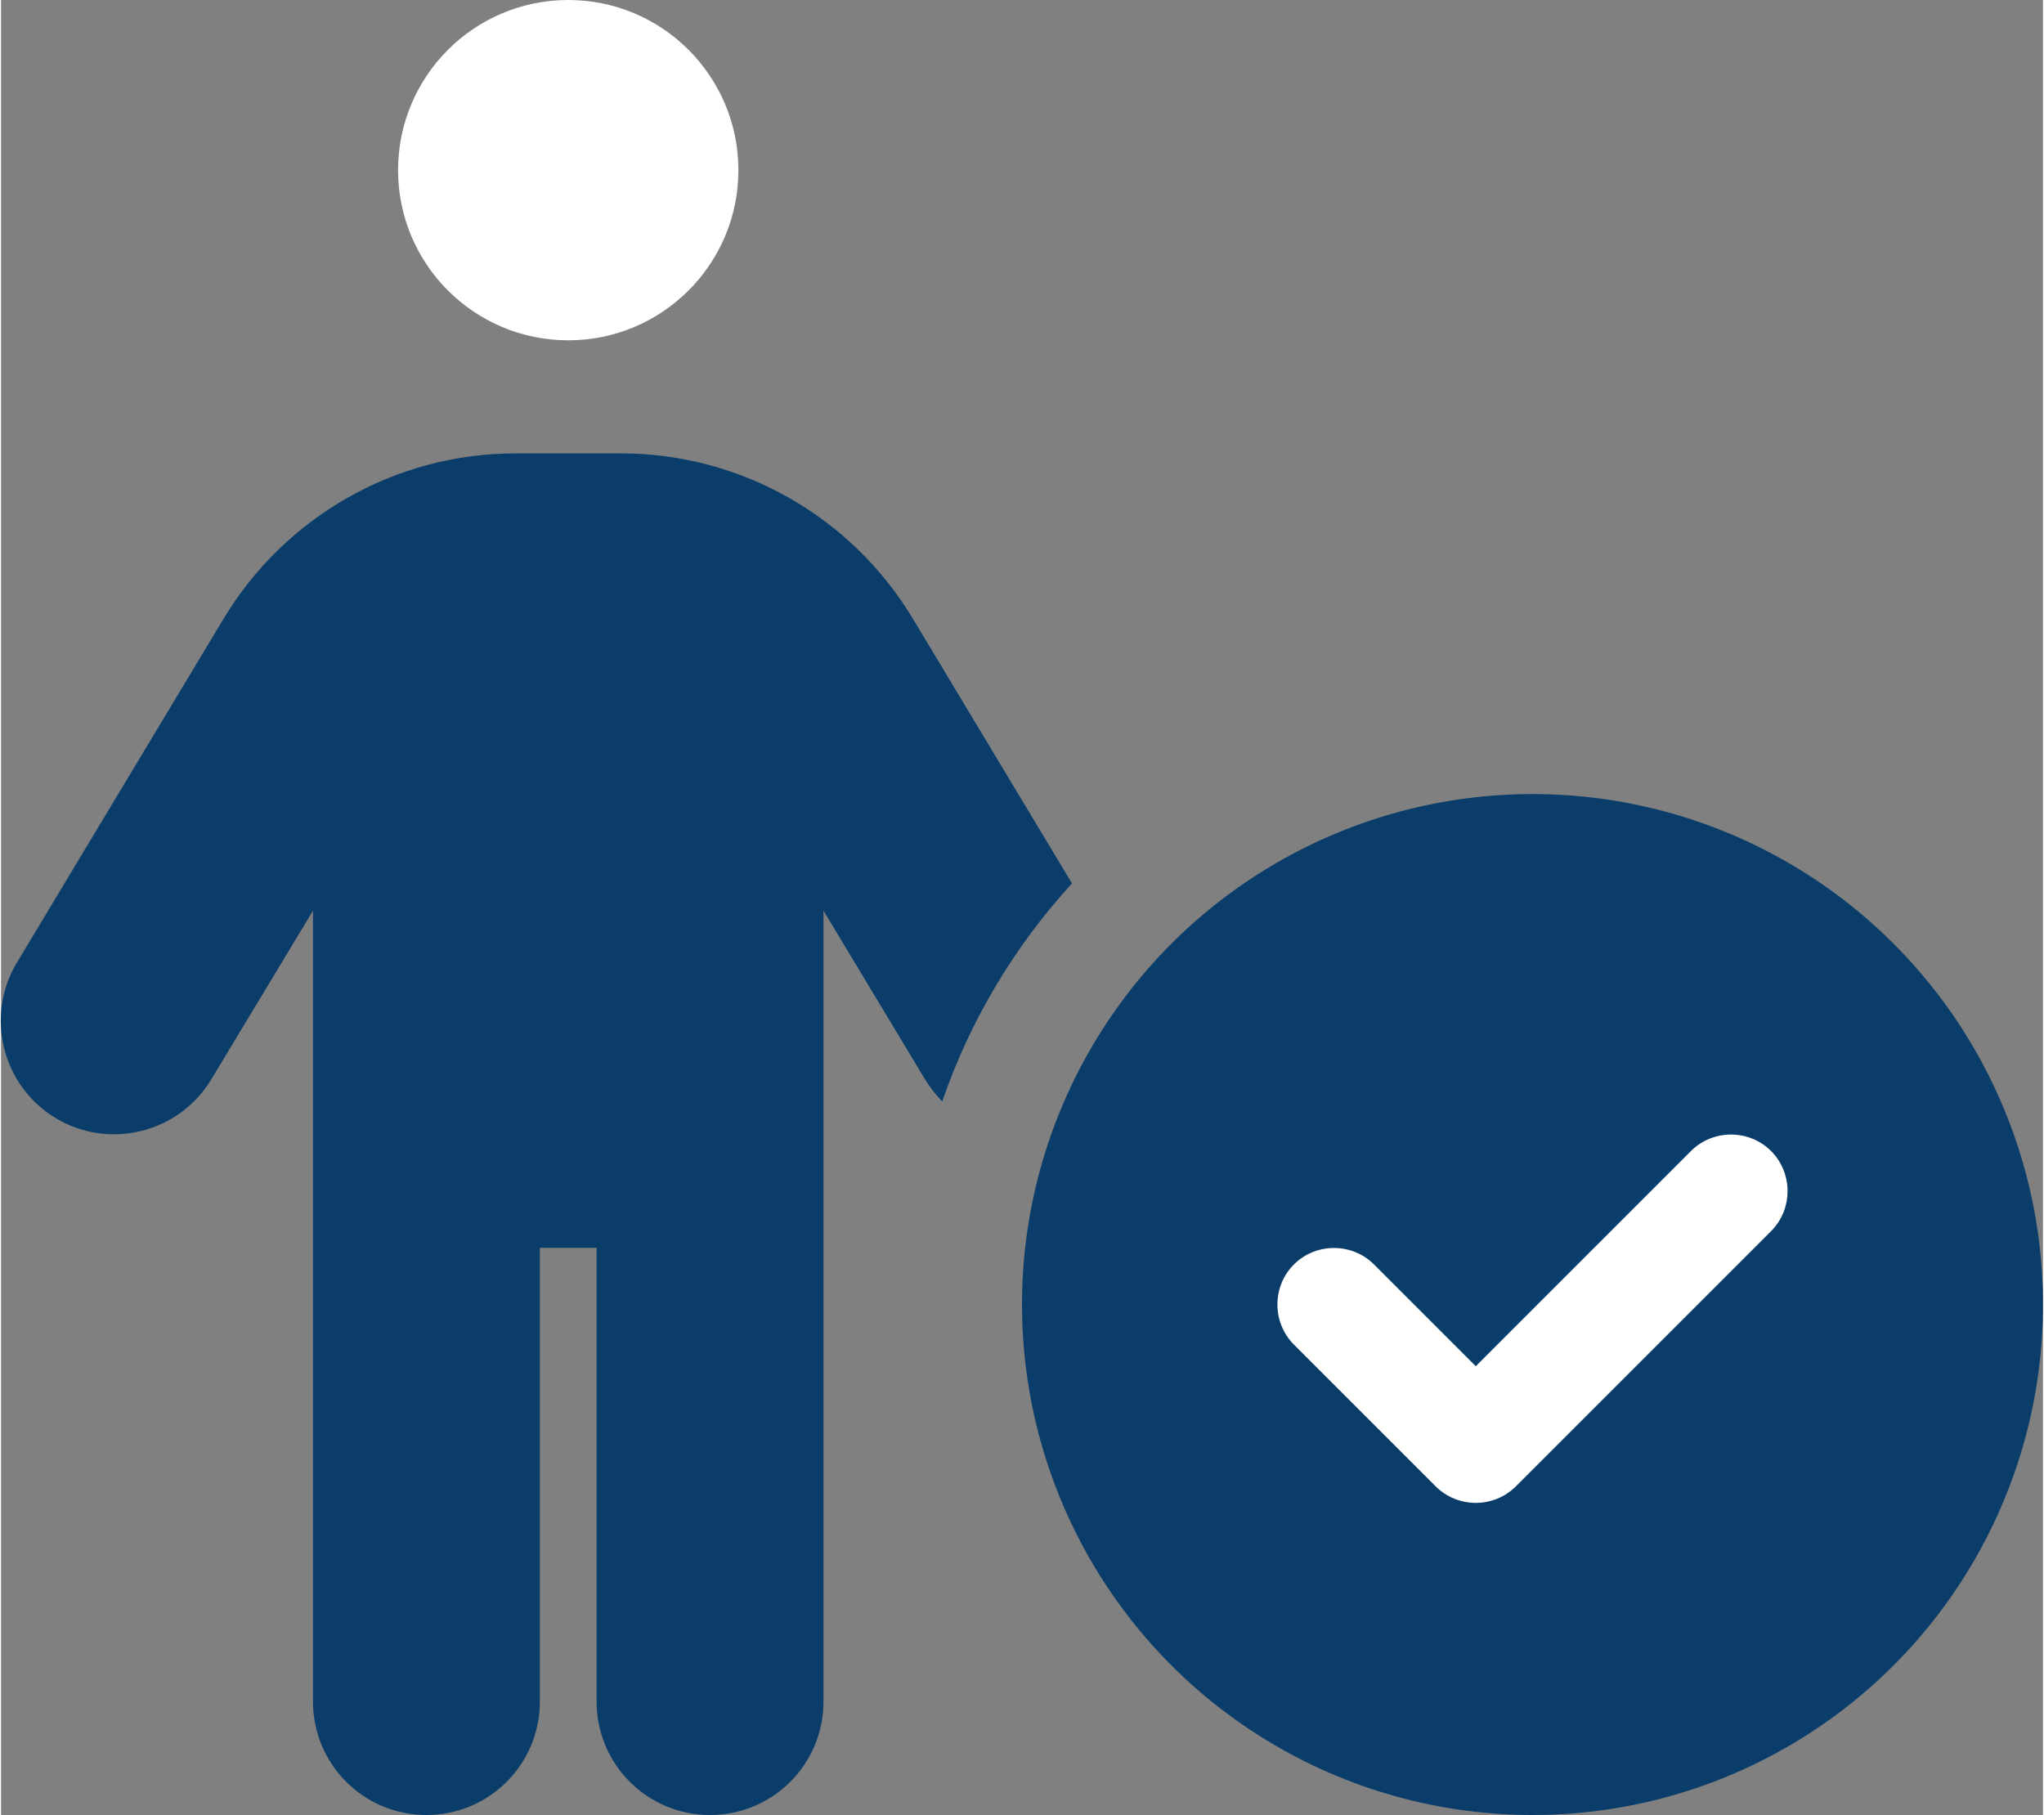 <?xml version="1.0" encoding="UTF-8"?>
<svg xmlns="http://www.w3.org/2000/svg" id="Ebene_1" data-name="Ebene 1" version="1.1" viewBox="0 0 576 512" width="500" height="444">
  <rect x="0" y="0" width="576" height="512" fill="#808080" stroke="none"/>
  <defs>
    <style>
      .cls-1, .cls-2, .cls-3, .cls-4 {
        stroke-width: 0px;
      }

      .cls-1, .cls-3 {
        isolation: isolate;
      }

      .cls-1, .cls-4 {
        fill: #fff;
      }

      .cls-2, .cls-3 {
        fill: #0a3d6a;
      }
    </style>
  </defs>
  <circle class="cls-1" cx="160" cy="48" r="48"/>
  <path class="cls-3" d="M152,480v-128h16v128c0,17.7,14.3,32,32,32s32-14.3,32-32v-223.1l28.6,47.5c1.4,2.3,3.1,4.5,4.9,6.3,7.9-23,20.5-43.9,36.6-61.5l-44.9-74.7c-17.4-28.9-48.6-46.6-82.3-46.6h-29.8c-33.7,0-64.9,17.7-82.3,46.6L4.5,271.5c-9.1,15.1-4.2,34.8,10.9,43.9,15.1,9.1,34.8,4.2,43.9-10.9l28.7-47.6v223.1c0,17.7,14.3,32,32,32s32-14.3,32-32Z"/>
  <circle class="cls-2" cx="432" cy="368" r="144"/>
  <path class="cls-4" d="M499.3,347.3l-72,72c-6.2,6.2-16.4,6.2-22.6,0l-40-40c-6.2-6.2-6.2-16.4,0-22.6s16.4-6.2,22.6,0l28.7,28.7,60.7-60.7c6.2-6.2,16.4-6.2,22.6,0s6.2,16.4,0,22.6h0Z"/>
</svg>
